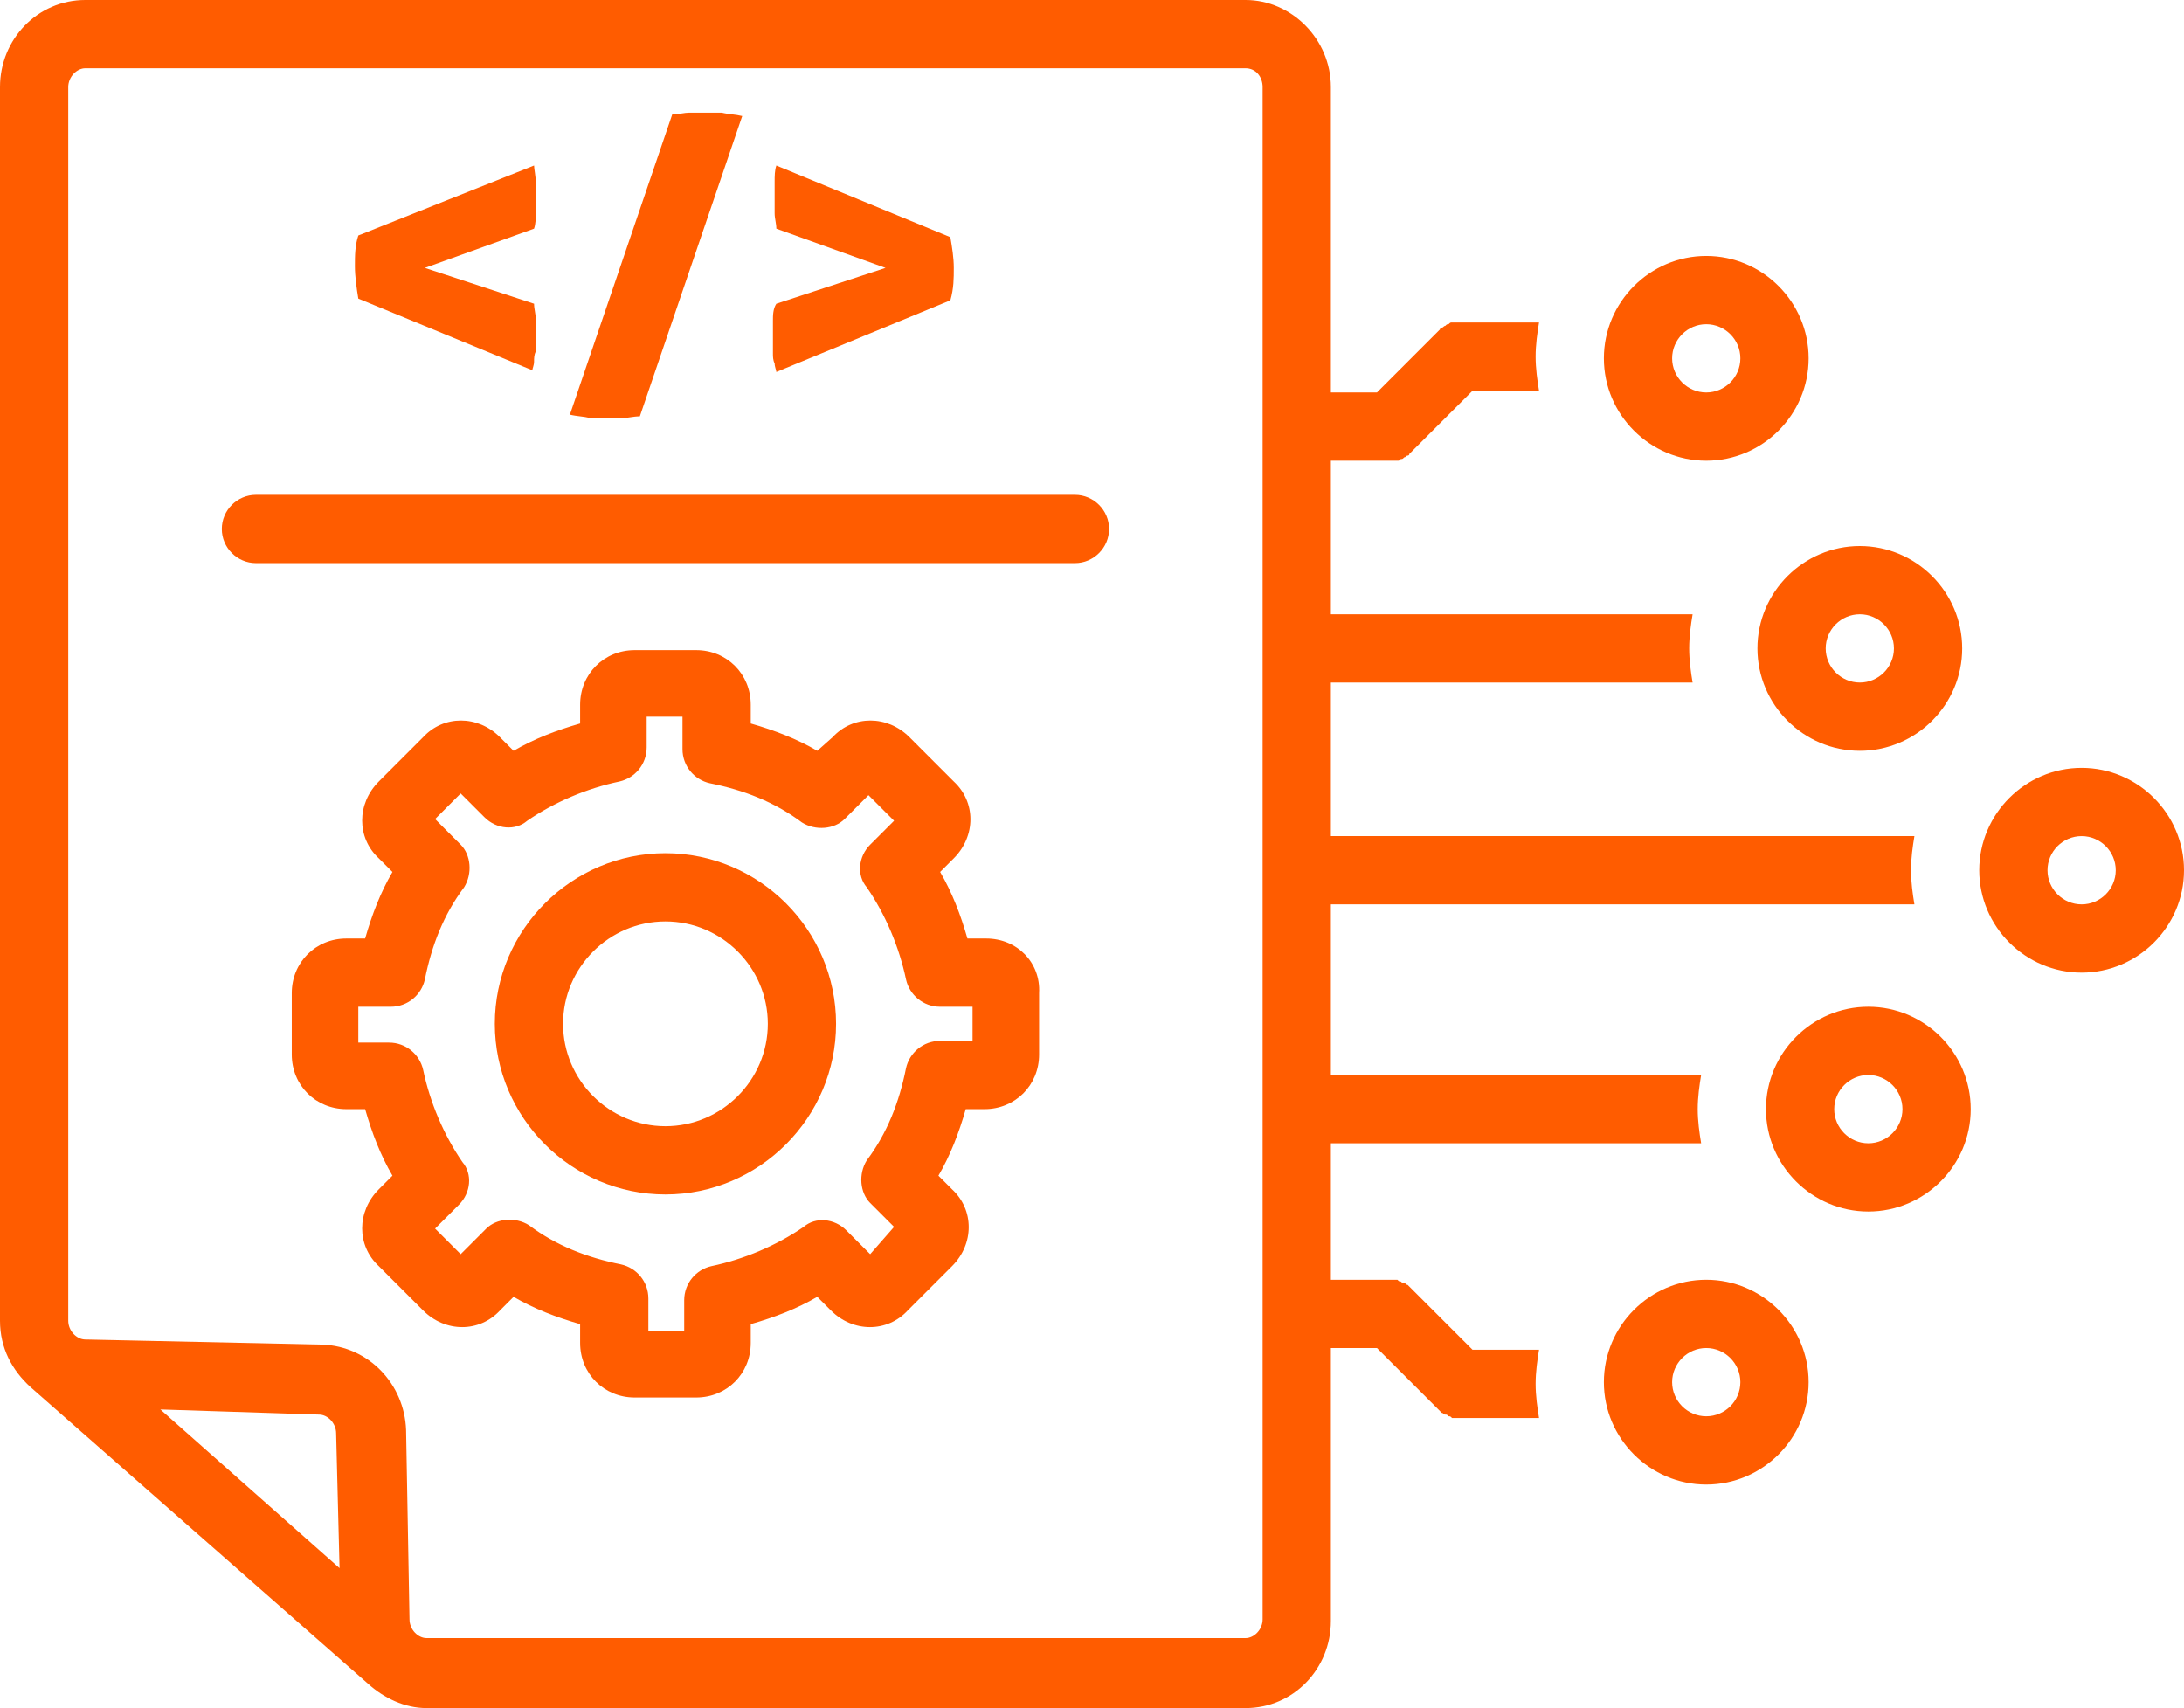 <?xml version="1.0" encoding="UTF-8" standalone="no"?><svg xmlns="http://www.w3.org/2000/svg" xmlns:xlink="http://www.w3.org/1999/xlink" fill="#ff5c00" height="100.1" preserveAspectRatio="xMidYMid meet" version="1" viewBox="0.0 14.0 128.0 100.1" width="128" zoomAndPan="magnify"><g id="change1_1"><path d="M1.8,95.3L1.8,95.3l19.8,17.4l0,0c0.9,0.8,2.1,1.4,3.4,1.4h48c2.8,0,5-2.3,5-5.1V93h2.7l3.4,3.4c0.1,0.1,0.2,0.2,0.3,0.3 c0,0,0.1,0.1,0.1,0.1c0.1,0,0.1,0.1,0.2,0.1c0.1,0,0.1,0,0.2,0.1c0.1,0,0.1,0,0.2,0.1c0.1,0,0.3,0,0.4,0h4.7c-0.1-0.6-0.2-1.3-0.2-2 s0.1-1.4,0.2-2h-3.9l-3.4-3.4c-0.1-0.1-0.2-0.2-0.3-0.3c0,0-0.1-0.1-0.1-0.1c-0.1,0-0.1-0.1-0.2-0.1c-0.1,0-0.1,0-0.2-0.1 c-0.1,0-0.1,0-0.2-0.1c-0.1,0-0.3,0-0.4,0H78v-8h21.7c-0.1-0.6-0.2-1.3-0.2-2s0.1-1.4,0.2-2H78V67h34.2c-0.1-0.6-0.2-1.3-0.2-2 s0.1-1.4,0.2-2H78v-9h21.2c-0.1-0.6-0.2-1.3-0.2-2s0.1-1.4,0.2-2H78v-9h3.5c0.1,0,0.3,0,0.4,0c0.1,0,0.1,0,0.2-0.1 c0.1,0,0.1,0,0.2-0.1c0.1,0,0.1-0.1,0.2-0.1c0,0,0.1,0,0.1-0.1c0.1-0.1,0.2-0.2,0.3-0.3l3.4-3.4h3.9c-0.1-0.6-0.2-1.3-0.2-2 s0.1-1.4,0.2-2h-4.7c-0.1,0-0.3,0-0.4,0c-0.1,0-0.1,0-0.2,0.1c-0.1,0-0.1,0-0.2,0.1c-0.1,0-0.1,0.1-0.2,0.1c0,0-0.1,0-0.1,0.1 c-0.1,0.1-0.2,0.2-0.3,0.3L80.7,37H78V19.1c0-2.8-2.3-5.1-5-5.1H5c-2.8,0-5,2.3-5,5.1v72.3C0,93,0.7,94.3,1.8,95.3z M9.4,96.6 l9.3,0.3c0.5,0,1,0.5,1,1.1l0.2,7.9L9.4,96.6z M4,19.1C4,18.5,4.5,18,5,18h68c0.6,0,1,0.5,1,1.1v89.8c0,0.6-0.5,1.1-1,1.1H25 c-0.5,0-1-0.5-1-1.1l-0.2-11.1c-0.1-2.7-2.2-4.9-4.9-5L5,92.5c-0.5,0-1-0.5-1-1.1V19.1z"/></g><g id="change1_2"><path d="M15,47h48c1.1,0,2-0.9,2-2s-0.9-2-2-2H15c-1.1,0-2,0.9-2,2S13.9,47,15,47z"/></g><g id="change1_3"><path d="M31.2,35.7c0-0.1,0.1-0.3,0.1-0.5c0-0.2,0-0.4,0.1-0.6c0-0.2,0-0.4,0-0.6c0-0.2,0-0.3,0-0.4c0-0.3,0-0.6,0-0.9 c0-0.3-0.1-0.6-0.1-0.9l-6.4-2.1l6.4-2.3c0.1-0.3,0.1-0.6,0.1-0.9c0-0.3,0-0.6,0-0.8c0-0.2,0-0.6,0-1c0-0.4-0.1-0.8-0.1-1L21,27.8 c-0.2,0.6-0.2,1.2-0.2,1.8c0,0.6,0.1,1.3,0.2,1.9L31.2,35.7z"/></g><g id="change1_4"><path d="M35.5,38.5c0.3,0,0.6,0,1,0c0.3,0,0.6-0.1,1-0.1l6-17.6c-0.4-0.1-0.8-0.1-1.2-0.2c-0.3,0-0.7,0-0.9,0c-0.3,0-0.6,0-1,0 c-0.3,0-0.6,0.1-1,0.1l-6,17.6c0.4,0.1,0.8,0.1,1.2,0.2C34.9,38.5,35.2,38.5,35.5,38.5z"/></g><g id="change1_5"><path d="M45.3,32.8c0,0.3,0,0.6,0,0.9c0,0.1,0,0.3,0,0.4c0,0.2,0,0.4,0,0.6c0,0.2,0,0.4,0.1,0.6c0,0.2,0.1,0.4,0.1,0.5l10.2-4.2 c0.2-0.7,0.2-1.3,0.2-1.9c0-0.6-0.1-1.2-0.2-1.8l-10.2-4.2c-0.1,0.3-0.1,0.6-0.1,1c0,0.4,0,0.7,0,1c0,0.3,0,0.6,0,0.8 c0,0.3,0.1,0.6,0.1,0.9l6.4,2.3l-6.4,2.1C45.3,32.1,45.3,32.5,45.3,32.8z"/></g><g id="change1_6"><path d="M100,29c-3.3,0-6,2.7-6,6s2.7,6,6,6s6-2.7,6-6S103.3,29,100,29z M100,37c-1.1,0-2-0.9-2-2s0.9-2,2-2s2,0.9,2,2 S101.1,37,100,37z"/></g><g id="change1_7"><path d="M109,58c3.3,0,6-2.7,6-6s-2.7-6-6-6s-6,2.7-6,6S105.7,58,109,58z M109,50c1.1,0,2,0.9,2,2s-0.9,2-2,2s-2-0.9-2-2 S107.9,50,109,50z"/></g><g id="change1_8"><path d="M116,65c0,3.3,2.7,6,6,6s6-2.7,6-6s-2.7-6-6-6S116,61.7,116,65z M124,65c0,1.1-0.9,2-2,2s-2-0.9-2-2s0.9-2,2-2 S124,63.9,124,65z"/></g><g id="change1_9"><path d="M100,89c-3.3,0-6,2.7-6,6s2.7,6,6,6s6-2.7,6-6S103.3,89,100,89z M100,97c-1.1,0-2-0.9-2-2s0.9-2,2-2s2,0.9,2,2 S101.1,97,100,97z"/></g><g id="change1_10"><path d="M57.8,69h-1.1c-0.4-1.4-0.9-2.7-1.6-3.9l0.8-0.8c1.3-1.3,1.3-3.3,0-4.5l-2.6-2.6c-1.3-1.3-3.3-1.3-4.5,0L47.9,58 c-1.2-0.7-2.5-1.2-3.9-1.6v-1.1c0-1.8-1.4-3.2-3.2-3.2h-3.6c-1.8,0-3.2,1.4-3.2,3.2v1.1c-1.4,0.4-2.7,0.9-3.9,1.6l-0.8-0.8 c-1.3-1.3-3.3-1.3-4.5,0l-2.6,2.6c-1.3,1.3-1.3,3.3,0,4.5l0.8,0.8c-0.7,1.2-1.2,2.5-1.6,3.9h-1.1c-1.8,0-3.2,1.4-3.2,3.2v3.6 c0,1.8,1.4,3.2,3.2,3.2h1.1c0.4,1.4,0.9,2.7,1.6,3.9l-0.8,0.8c-1.3,1.3-1.3,3.3,0,4.5l2.6,2.6c1.3,1.3,3.3,1.3,4.5,0l0.8-0.8 c1.2,0.7,2.5,1.2,3.9,1.6v1.1c0,1.8,1.4,3.2,3.2,3.2h3.6c1.8,0,3.2-1.4,3.2-3.2v-1.1c1.4-0.4,2.7-0.9,3.9-1.6l0.8,0.8 c1.3,1.3,3.3,1.3,4.5,0l2.6-2.6c1.3-1.3,1.3-3.3,0-4.5L55,82.9c0.7-1.2,1.2-2.5,1.6-3.9h1.1c1.8,0,3.2-1.4,3.2-3.2v-3.6 C61,70.4,59.6,69,57.8,69z M57,75h-1.9c-1,0-1.8,0.7-2,1.6c-0.4,2-1.1,3.8-2.3,5.4c-0.5,0.8-0.4,1.9,0.2,2.5l1.4,1.4L51,87.5 l-1.4-1.4c-0.7-0.7-1.8-0.8-2.5-0.2c-1.6,1.1-3.5,1.9-5.4,2.3c-0.9,0.2-1.6,1-1.6,2V92H38v-1.9c0-1-0.7-1.8-1.6-2 c-2-0.4-3.8-1.1-5.4-2.3c-0.8-0.5-1.9-0.4-2.5,0.2L27,87.5L25.5,86l1.4-1.4c0.7-0.7,0.8-1.8,0.2-2.5c-1.1-1.6-1.9-3.5-2.3-5.4 c-0.2-0.9-1-1.6-2-1.6H21V73h1.9c1,0,1.8-0.7,2-1.6c0.4-2,1.1-3.8,2.3-5.4c0.5-0.8,0.4-1.9-0.2-2.5L25.5,62l1.5-1.5l1.4,1.4 c0.7,0.7,1.8,0.8,2.5,0.2c1.6-1.1,3.5-1.9,5.4-2.3c0.9-0.2,1.6-1,1.6-2V56H40v1.9c0,1,0.7,1.8,1.6,2c2,0.4,3.8,1.1,5.4,2.3 c0.8,0.5,1.9,0.4,2.5-0.2l1.4-1.4l1.5,1.5l-1.4,1.4c-0.7,0.7-0.8,1.8-0.2,2.5c1.1,1.6,1.9,3.5,2.3,5.4c0.2,0.9,1,1.6,2,1.6H57V75z"/></g><g id="change1_11"><path d="M39,64c-5.5,0-10,4.5-10,10s4.5,10,10,10s10-4.5,10-10S44.5,64,39,64z M39,80c-3.3,0-6-2.7-6-6s2.7-6,6-6s6,2.7,6,6 S42.3,80,39,80z"/></g><g id="change1_12"><path d="M115.5,79c0-3.3-2.7-6-6-6s-6,2.7-6,6s2.7,6,6,6S115.5,82.3,115.5,79z M107.5,79c0-1.1,0.9-2,2-2s2,0.9,2,2s-0.9,2-2,2 S107.5,80.1,107.5,79z"/></g></svg>